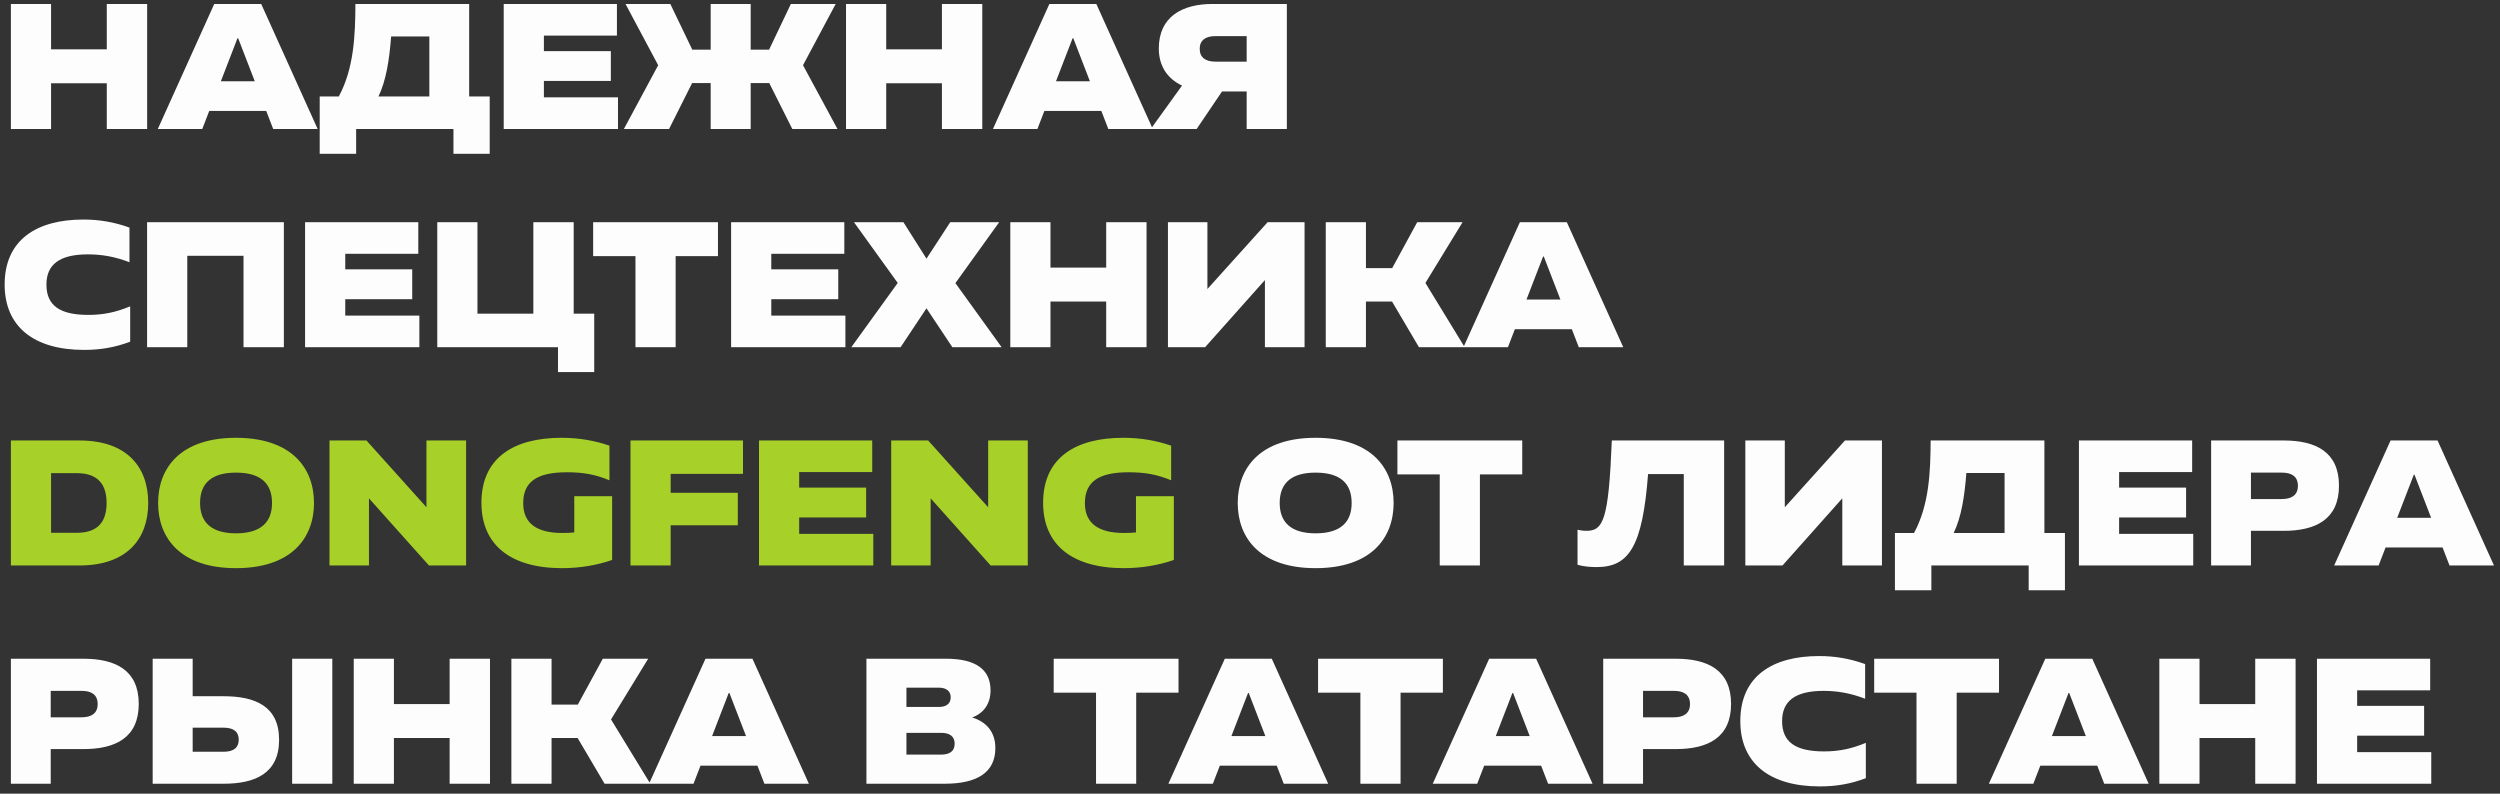 <?xml version="1.0" encoding="UTF-8"?> <svg xmlns="http://www.w3.org/2000/svg" width="252" height="80" viewBox="0 0 252 80" fill="none"><rect x="0" y="0" width="252" height="80" fill="#333333" stroke="none"/> <path d="M10.764 13V8.392H5.148V13H1.098V0.4H5.148V4.972H10.764V0.4H14.832V13H10.764ZM15.908 13L21.596 0.4H26.33L32.018 13H27.536L26.834 11.182H21.092L20.39 13H15.908ZM22.262 8.194H25.682L24.008 3.856H23.936L22.262 8.194ZM32.226 15.502V9.724H34.152C35.682 6.88 35.808 3.586 35.826 0.4H47.292V9.724H49.362V15.502H45.708V13H35.898V15.502H32.226ZM38.148 9.724H43.278V3.676H39.426C39.246 6.034 38.922 8.122 38.148 9.724ZM50.774 13V0.4H62.186V3.586H54.824V5.152H61.574V8.158H54.824V9.814H62.294V13H50.774ZM62.889 13L66.345 6.574L63.051 0.4H67.569L69.783 5.008H71.637V0.4H75.669V5.008H77.523L79.719 0.4H84.237L80.943 6.574L84.417 13H79.863L77.541 8.374H75.669V13H71.637V8.374H69.765L67.443 13H62.889ZM94.946 13V8.392H89.33V13H85.28V0.4H89.33V4.972H94.946V0.4H99.014V13H94.946ZM100.089 13L105.777 0.4H110.511L116.199 13H111.717L111.015 11.182H105.273L104.571 13H100.089ZM106.443 8.194H109.863L108.189 3.856H108.117L106.443 8.194ZM125.664 13V9.22H123.18L120.624 13H115.998L119.148 8.626C117.708 7.942 116.808 6.7 116.808 4.882C116.808 1.678 119.184 0.4 122.208 0.4H129.714V13H125.664ZM120.93 4.918C120.93 5.782 121.506 6.214 122.514 6.214H125.664V3.64H122.514C121.506 3.64 120.93 4.072 120.93 4.918ZM8.478 35.27C3.33 35.27 0.468 32.858 0.468 28.682C0.468 24.164 3.708 22.13 8.406 22.13C10.008 22.13 11.502 22.382 13.05 22.94V26.432C11.592 25.874 10.278 25.64 8.856 25.64C6.03 25.64 4.68 26.648 4.68 28.682C4.68 30.788 6.012 31.742 8.91 31.742C10.422 31.742 11.7 31.472 13.122 30.878V34.442C11.592 35.018 10.134 35.27 8.478 35.27ZM14.826 35V22.4H28.614V35H24.547V25.784H18.877V35H14.826ZM30.752 35V22.4H42.164V25.586H34.802V27.152H41.552V30.158H34.802V31.814H42.272V35H30.752ZM56.245 37.502V35H44.077V22.4H48.127V31.616H53.761V22.4H57.828V31.616H59.898V37.502H56.245ZM64.055 35V25.82H59.789V22.4H72.371V25.82H68.105V35H64.055ZM73.696 35V22.4H85.108V25.586H77.746V27.152H84.496V30.158H77.746V31.814H85.216V35H73.696ZM85.811 35L90.491 28.52L86.081 22.4H91.067L93.389 26.072L95.783 22.4H100.715L96.305 28.538L100.967 35H95.999L93.389 31.076L90.779 35H85.811ZM111.504 35V30.392H105.888V35H101.838V22.4H105.888V26.972H111.504V22.4H115.572V35H111.504ZM131.499 35H127.503V28.232L121.473 35H117.729V22.4H121.707V29.132L127.773 22.4H131.499V35ZM143.033 35L140.315 30.392H137.687V35H133.637V22.4H137.687V27.026H140.333L142.853 22.4H147.425L143.681 28.52L147.641 35H143.033ZM147.515 35L153.203 22.4H157.937L163.625 35H159.143L158.441 33.182H152.699L151.997 35H147.515ZM153.869 30.194H157.289L155.615 25.856H155.543L153.869 30.194ZM132.611 57.27C127.049 57.27 124.763 54.264 124.763 50.7C124.763 47.136 127.049 44.13 132.611 44.13C138.173 44.13 140.477 47.136 140.477 50.7C140.477 54.264 138.173 57.27 132.611 57.27ZM128.993 50.7C128.993 52.644 130.127 53.76 132.611 53.76C135.113 53.76 136.247 52.644 136.247 50.7C136.247 48.738 135.113 47.64 132.611 47.64C130.127 47.64 128.993 48.738 128.993 50.7ZM145.125 57V47.82H140.859V44.4H153.441V47.82H149.175V57H145.125ZM160.941 57.162C160.329 57.162 159.609 57.108 159.015 56.928V53.4C159.267 53.454 159.573 53.508 159.897 53.508C161.589 53.508 162.147 52.518 162.471 44.4H173.793V57H169.725V47.784H166.125C165.567 55.128 164.181 57.162 160.941 57.162ZM189.7 57H185.704V50.232L179.674 57H175.93V44.4H179.908V51.132L185.974 44.4H189.7V57ZM191.009 59.502V53.724H192.935C194.465 50.88 194.591 47.586 194.609 44.4H206.075V53.724H208.145V59.502H204.491V57H194.681V59.502H191.009ZM196.931 53.724H202.061V47.676H198.209C198.029 50.034 197.705 52.122 196.931 53.724ZM209.557 57V44.4H220.969V47.586H213.607V49.152H220.357V52.158H213.607V53.814H221.077V57H209.557ZM222.881 57V44.4H230.189C233.429 44.4 235.769 45.552 235.769 48.954C235.769 52.356 233.429 53.508 230.189 53.508H226.895V57H222.881ZM226.895 50.304H230.009C230.945 50.304 231.629 49.944 231.629 48.972C231.629 47.982 230.945 47.64 230.009 47.64H226.895V50.304ZM235.283 57L240.971 44.4H245.705L251.393 57H246.911L246.209 55.182H240.467L239.765 57H235.283ZM241.637 52.194H245.057L243.383 47.856H243.311L241.637 52.194ZM1.098 79V66.4H8.406C11.646 66.4 13.986 67.552 13.986 70.954C13.986 74.356 11.646 75.508 8.406 75.508H5.112V79H1.098ZM5.112 72.304H8.226C9.162 72.304 9.846 71.944 9.846 70.972C9.846 69.982 9.162 69.64 8.226 69.64H5.112V72.304ZM15.389 79V66.4H19.421V70.18H22.535C25.703 70.18 28.133 71.17 28.133 74.572C28.133 77.974 25.703 79 22.535 79H15.389ZM19.421 75.778H22.535C23.615 75.778 24.065 75.31 24.065 74.554C24.065 73.816 23.615 73.348 22.535 73.348H19.421V75.778ZM29.447 79V66.4H33.497V79H29.447ZM45.323 79V74.392H39.707V79H35.657V66.4H39.707V70.972H45.323V66.4H49.391V79H45.323ZM60.943 79L58.225 74.392H55.597V79H51.547V66.4H55.597V71.026H58.243L60.763 66.4H65.335L61.591 72.52L65.551 79H60.943ZM65.425 79L71.113 66.4H75.847L81.535 79H77.053L76.351 77.182H70.609L69.907 79H65.425ZM71.779 74.194H75.199L73.525 69.856H73.453L71.779 74.194ZM87.336 79V66.4H95.382C98.316 66.4 99.846 67.462 99.846 69.586C99.846 70.882 99.216 71.872 97.992 72.322C99.378 72.736 100.332 73.744 100.332 75.4C100.332 77.866 98.496 79 95.22 79H87.336ZM91.368 76.066H94.842C95.706 76.066 96.228 75.742 96.228 74.968C96.228 74.194 95.706 73.87 94.842 73.87H91.368V76.066ZM91.368 71.26H94.644C95.418 71.26 95.832 70.9 95.832 70.288C95.832 69.694 95.418 69.316 94.644 69.316H91.368V71.26ZM110.479 79V69.82H106.213V66.4H118.795V69.82H114.529V79H110.479ZM117.773 79L123.461 66.4H128.195L133.883 79H129.401L128.699 77.182H122.957L122.255 79H117.773ZM124.127 74.194H127.547L125.873 69.856H125.801L124.127 74.194ZM137.127 79V69.82H132.861V66.4H145.443V69.82H141.177V79H137.127ZM144.421 79L150.109 66.4H154.843L160.531 79H156.049L155.347 77.182H149.605L148.903 79H144.421ZM150.775 74.194H154.195L152.521 69.856H152.449L150.775 74.194ZM161.604 79V66.4H168.912C172.152 66.4 174.492 67.552 174.492 70.954C174.492 74.356 172.152 75.508 168.912 75.508H165.618V79H161.604ZM165.618 72.304H168.732C169.668 72.304 170.352 71.944 170.352 70.972C170.352 69.982 169.668 69.64 168.732 69.64H165.618V72.304ZM183.433 79.27C178.285 79.27 175.423 76.858 175.423 72.682C175.423 68.164 178.663 66.13 183.361 66.13C184.963 66.13 186.457 66.382 188.005 66.94V70.432C186.547 69.874 185.233 69.64 183.811 69.64C180.985 69.64 179.635 70.648 179.635 72.682C179.635 74.788 180.967 75.742 183.865 75.742C185.377 75.742 186.655 75.472 188.077 74.878V78.442C186.547 79.018 185.089 79.27 183.433 79.27ZM193.184 79V69.82H188.918V66.4H201.5V69.82H197.234V79H193.184ZM200.478 79L206.166 66.4H210.9L216.588 79H212.106L211.404 77.182H205.662L204.96 79H200.478ZM206.832 74.194H210.252L208.578 69.856H208.506L206.832 74.194ZM227.327 79V74.392H221.711V79H217.661V66.4H221.711V70.972H227.327V66.4H231.395V79H227.327ZM233.551 79V66.4H244.963V69.586H237.601V71.152H244.351V74.158H237.601V75.814H245.071V79H233.551Z" fill="#FDFDFD"></path> <path d="M1.098 57V44.4H8.01C12.744 44.4 14.94 47.028 14.94 50.7C14.94 54.372 12.744 57 8.01 57H1.098ZM5.148 53.706H7.74C9.558 53.706 10.746 52.896 10.746 50.7C10.746 48.522 9.558 47.694 7.74 47.694H5.148V53.706ZM23.785 57.27C18.223 57.27 15.937 54.264 15.937 50.7C15.937 47.136 18.223 44.13 23.785 44.13C29.347 44.13 31.651 47.136 31.651 50.7C31.651 54.264 29.347 57.27 23.785 57.27ZM20.167 50.7C20.167 52.644 21.301 53.76 23.785 53.76C26.287 53.76 27.421 52.644 27.421 50.7C27.421 48.738 26.287 47.64 23.785 47.64C21.301 47.64 20.167 48.738 20.167 50.7ZM33.213 57V44.4H36.939L42.987 51.132V44.4H46.983V57H43.239L37.191 50.232V57H33.213ZM56.663 57.27C51.407 57.27 48.527 54.876 48.527 50.682C48.527 46.092 51.857 44.13 56.591 44.13C58.391 44.13 59.957 44.418 61.433 44.922V48.414C60.047 47.838 58.823 47.604 57.149 47.604C54.179 47.604 52.739 48.522 52.739 50.718C52.739 52.77 54.125 53.724 56.681 53.724C57.149 53.724 57.527 53.706 57.887 53.67V50.016H61.703V56.442C60.155 56.982 58.427 57.27 56.663 57.27ZM63.553 57V44.4H74.893V47.766H67.603V49.674H74.371V52.95H67.603V57H63.553ZM76.508 57V44.4H87.92V47.586H80.558V49.152H87.308V52.158H80.558V53.814H88.028V57H76.508ZM89.832 57V44.4H93.558L99.606 51.132V44.4H103.602V57H99.858L93.81 50.232V57H89.832ZM113.282 57.27C108.026 57.27 105.146 54.876 105.146 50.682C105.146 46.092 108.476 44.13 113.21 44.13C115.01 44.13 116.576 44.418 118.052 44.922V48.414C116.666 47.838 115.442 47.604 113.768 47.604C110.798 47.604 109.358 48.522 109.358 50.718C109.358 52.77 110.744 53.724 113.3 53.724C113.768 53.724 114.146 53.706 114.506 53.67V50.016H118.322V56.442C116.774 56.982 115.046 57.27 113.282 57.27Z" fill="#A7D129"></path> </svg> 